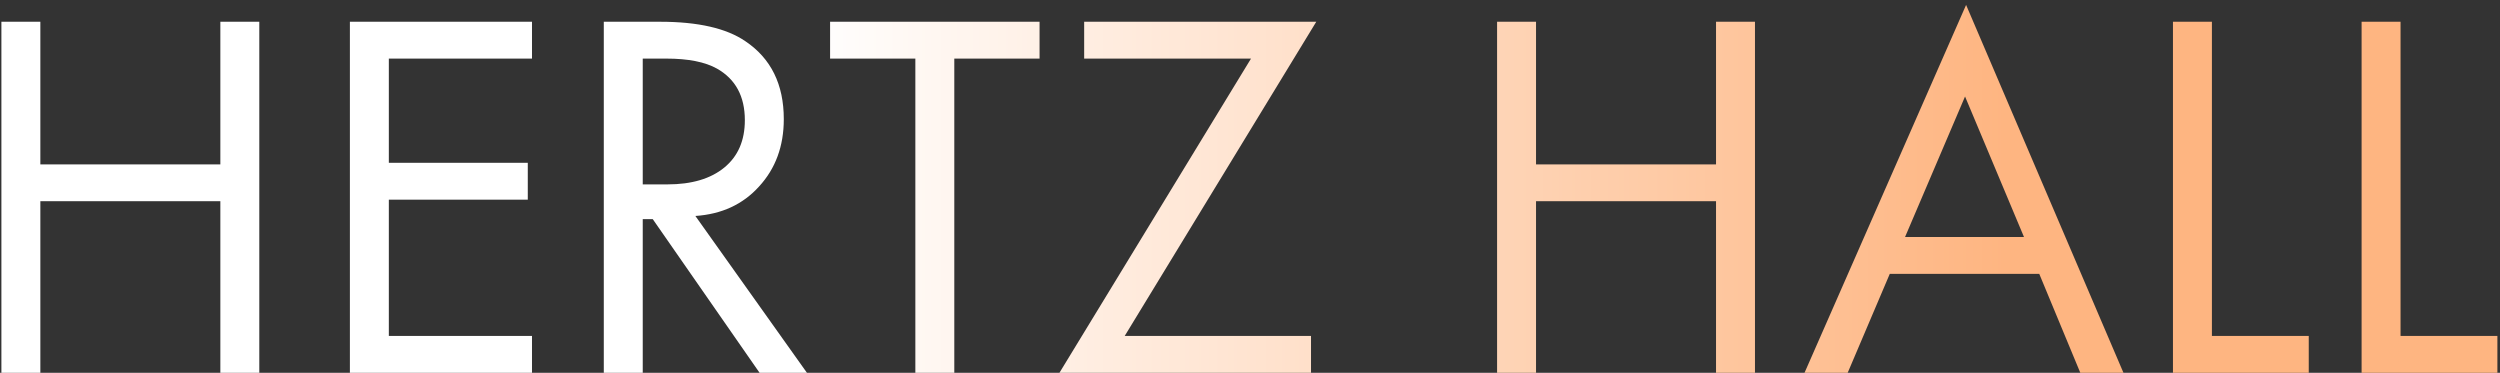 <?xml version="1.0" encoding="UTF-8"?> <svg xmlns="http://www.w3.org/2000/svg" width="114" height="17" viewBox="0 0 114 17" fill="none"><rect x="0" y="0" width="114" height="17" fill="#333333" stroke="none"/><path d="M1.84 0.992V7.496H10.048V0.992H11.824V17H10.048V9.176H1.84V17H0.064V0.992H1.84ZM24.259 0.992V2.672H17.731V7.424H24.067V9.104H17.731V15.32H24.259V17H15.955V0.992H24.259ZM27.533 0.992H30.101C31.829 0.992 33.125 1.288 33.989 1.88C35.157 2.664 35.741 3.848 35.741 5.432C35.741 6.664 35.365 7.688 34.613 8.504C33.877 9.32 32.909 9.768 31.709 9.848L36.797 17H34.637L29.765 9.992H29.309V17H27.533V0.992ZM29.309 2.672V8.408H30.437C31.541 8.408 32.405 8.152 33.029 7.64C33.653 7.128 33.965 6.408 33.965 5.48C33.965 4.392 33.541 3.608 32.693 3.128C32.149 2.824 31.381 2.672 30.389 2.672H29.309ZM47.404 2.672H43.516V17H41.74V2.672H37.852V0.992H47.404V2.672ZM60.022 0.992L51.286 15.32H59.782V17H48.31L57.046 2.672H49.438V0.992H60.022ZM70.043 0.992V7.496H78.251V0.992H80.027V17H78.251V9.176H70.043V17H68.267V0.992H70.043ZM94.862 17L92.99 12.488H86.174L84.254 17H82.286L89.654 0.224L96.83 17H94.862ZM86.87 10.808H92.294L89.606 4.4L86.87 10.808ZM99.087 0.992H100.863V15.32H105.279V17H99.087V0.992ZM107.689 0.992H109.465V15.32H113.881V17H107.689V0.992Z" fill="url(#paint0_linear_1970_170)"></path><defs><linearGradient id="paint0_linear_1970_170" x1="91.479" y1="11.8" x2="36.598" y2="11.8" gradientUnits="userSpaceOnUse"><stop stop-color="#FEB581"></stop><stop offset="1" stop-color="white"></stop></linearGradient></defs></svg> 